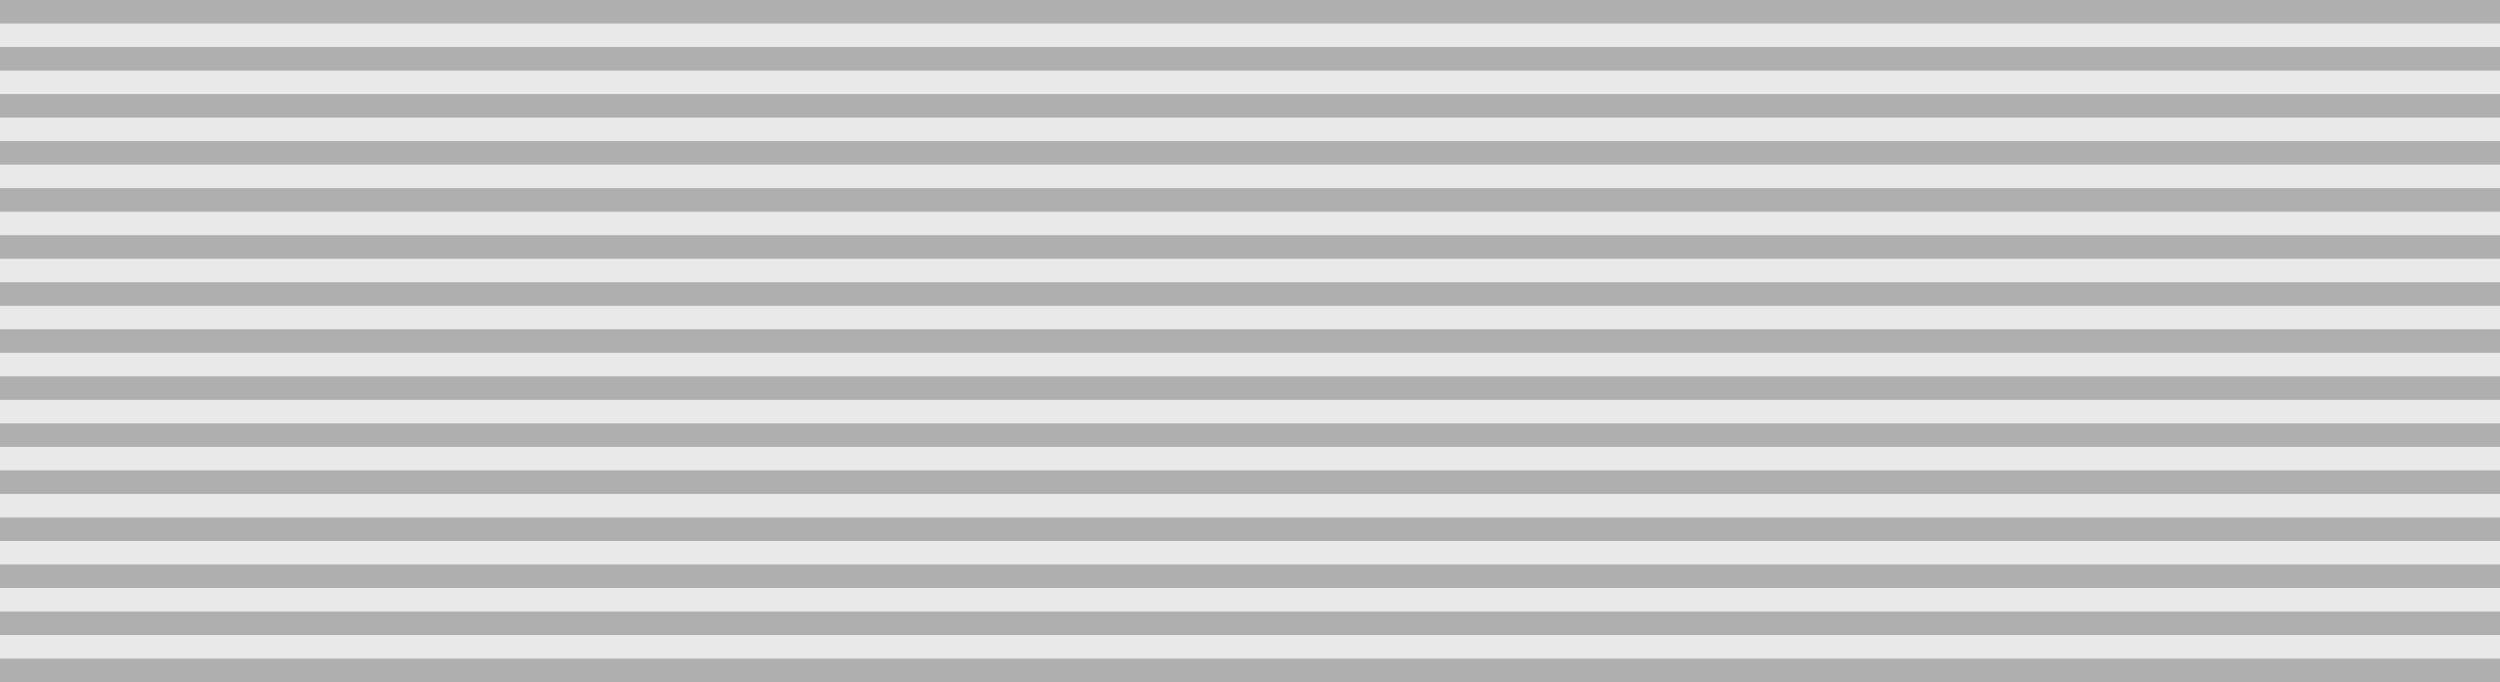 <?xml version="1.0" encoding="UTF-8" standalone="no"?>
<!-- Creator: CorelDRAW X8 -->

<svg
   xmlns:dc="http://purl.org/dc/elements/1.1/"
   xmlns:cc="http://creativecommons.org/ns#"
   xmlns:rdf="http://www.w3.org/1999/02/22-rdf-syntax-ns#"
   xmlns:svg="http://www.w3.org/2000/svg"
   xmlns="http://www.w3.org/2000/svg"
   xmlns:sodipodi="http://sodipodi.sourceforge.net/DTD/sodipodi-0.dtd"
   xmlns:inkscape="http://www.inkscape.org/namespaces/inkscape"
   xml:space="preserve"
   width="1024"
   height="279.379"
   version="1.1"
   style="fill-rule:evenodd"
   viewBox="0 0 28899.555 7886.999"
   id="svg2"
   inkscape:version="0.48.4 r9939"
   sodipodi:docname="3年章.svg"><sodipodi:namedview
   pagecolor="#ffffff"
   bordercolor="#666666"
   borderopacity="1"
   objecttolerance="10"
   gridtolerance="10"
   guidetolerance="10"
   inkscape:pageopacity="0"
   inkscape:pageshadow="2"
   inkscape:window-width="1920"
   inkscape:window-height="1096"
   id="namedview16"
   showgrid="false"
   fit-margin-top="0"
   fit-margin-left="0"
   fit-margin-right="0"
   fit-margin-bottom="0"
   inkscape:zoom="2.4969312"
   inkscape:cx="961.98886"
   inkscape:cy="234.44723"
   inkscape:window-x="-8"
   inkscape:window-y="-8"
   inkscape:window-maximized="1"
   inkscape:current-layer="svg2" />
 <defs
   id="defs4">
  <style
   type="text/css"
   id="style6">
   
    .fil1 {fill:#9D0D17}
    .fil2 {fill:#9D0D17}
    .fil0 {fill:#C8C06B}
   
  </style>
 </defs>
 <g
   style="fill-rule:evenodd"
   id="图层_x0020_1"
   transform="matrix(5.782,0,0,5.757,-4.221,-2.06e-4)"><polygon
     class="fil0"
     points="5000,0 5000,1370 0,1370 0,0 "
     id="polygon10"
     style="fill:#e9e9e9;fill-opacity:1" /></g><g
   style="fill-rule:evenodd"
   id="layer3"
   transform="matrix(272.717,0,0,271.965,-4.221,-271.993)"><path
     d="m 0,29 106,0 0,1 -106,0 0,-1 z"
     style="opacity:0.25;fill:#000000;fill-opacity:1;fill-rule:evenodd;stroke:none"
     id="path3508"
     inkscape:connector-curvature="0" /><path
     d="m 0,27 106,0 0,1 -106,0 0,-1 z"
     style="opacity:0.25;fill:#000000;fill-opacity:1;fill-rule:evenodd;stroke:none"
     id="path3510"
     inkscape:connector-curvature="0" /><path
     d="m 0,25 106,0 0,1 -106,0 0,-1 z"
     style="opacity:0.25;fill:#000000;fill-opacity:1;fill-rule:evenodd;stroke:none"
     id="path3512"
     inkscape:connector-curvature="0" /><path
     d="m 0,23 106,0 0,1 -106,0 0,-1 z"
     style="opacity:0.25;fill:#000000;fill-opacity:1;fill-rule:evenodd;stroke:none"
     id="path3514"
     inkscape:connector-curvature="0" /><path
     d="m 0,21 106,0 0,1 -106,0 0,-1 z"
     style="opacity:0.25;fill:#000000;fill-opacity:1;fill-rule:evenodd;stroke:none"
     id="path3516"
     inkscape:connector-curvature="0" /><path
     d="m 0,19 106,0 0,1 -106,0 0,-1 z"
     style="opacity:0.25;fill:#000000;fill-opacity:1;fill-rule:evenodd;stroke:none"
     id="path3518"
     inkscape:connector-curvature="0" /><path
     d="m 0,17 106,0 0,1 -106,0 0,-1 z"
     style="opacity:0.25;fill:#000000;fill-opacity:1;fill-rule:evenodd;stroke:none"
     id="path3520"
     inkscape:connector-curvature="0" /><path
     d="m 0,15 106,0 0,1 -106,0 0,-1 z"
     style="opacity:0.25;fill:#000000;fill-opacity:1;fill-rule:evenodd;stroke:none"
     id="path3522"
     inkscape:connector-curvature="0" /><path
     d="m 0,13 106,0 0,1 -106,0 0,-1 z"
     style="opacity:0.25;fill:#000000;fill-opacity:1;fill-rule:evenodd;stroke:none"
     id="path3524"
     inkscape:connector-curvature="0" /><path
     d="m 0,11 106,0 0,1 -106,0 0,-1 z"
     style="opacity:0.25;fill:#000000;fill-opacity:1;fill-rule:evenodd;stroke:none"
     id="path3526"
     inkscape:connector-curvature="0" /><path
     d="m 0,9 106,0 0,1 -106,0 0,-1 z"
     style="opacity:0.25;fill:#000000;fill-opacity:1;fill-rule:evenodd;stroke:none"
     id="path3528"
     inkscape:connector-curvature="0" /><path
     d="m 0,7 106,0 0,1 -106,0 0,-1 z"
     style="opacity:0.25;fill:#000000;fill-opacity:1;fill-rule:evenodd;stroke:none"
     id="path3530"
     inkscape:connector-curvature="0" /><path
     d="m 0,5 106,0 0,1 -106,0 0,-1 z"
     style="opacity:0.25;fill:#000000;fill-opacity:1;fill-rule:evenodd;stroke:none"
     id="path3532"
     inkscape:connector-curvature="0" /><path
     d="m 0,3 106,0 0,1 -106,0 0,-1 z"
     style="opacity:0.25;fill:#000000;fill-opacity:1;fill-rule:evenodd;stroke:none"
     id="path3534"
     inkscape:connector-curvature="0" /><path
     d="m 0,1 106,0 0,1 -106,0 0,-1 z"
     style="opacity:0.25;fill:#000000;fill-opacity:1;fill-rule:evenodd;stroke:none"
     id="path3536"
     inkscape:connector-curvature="0" /></g>
</svg>